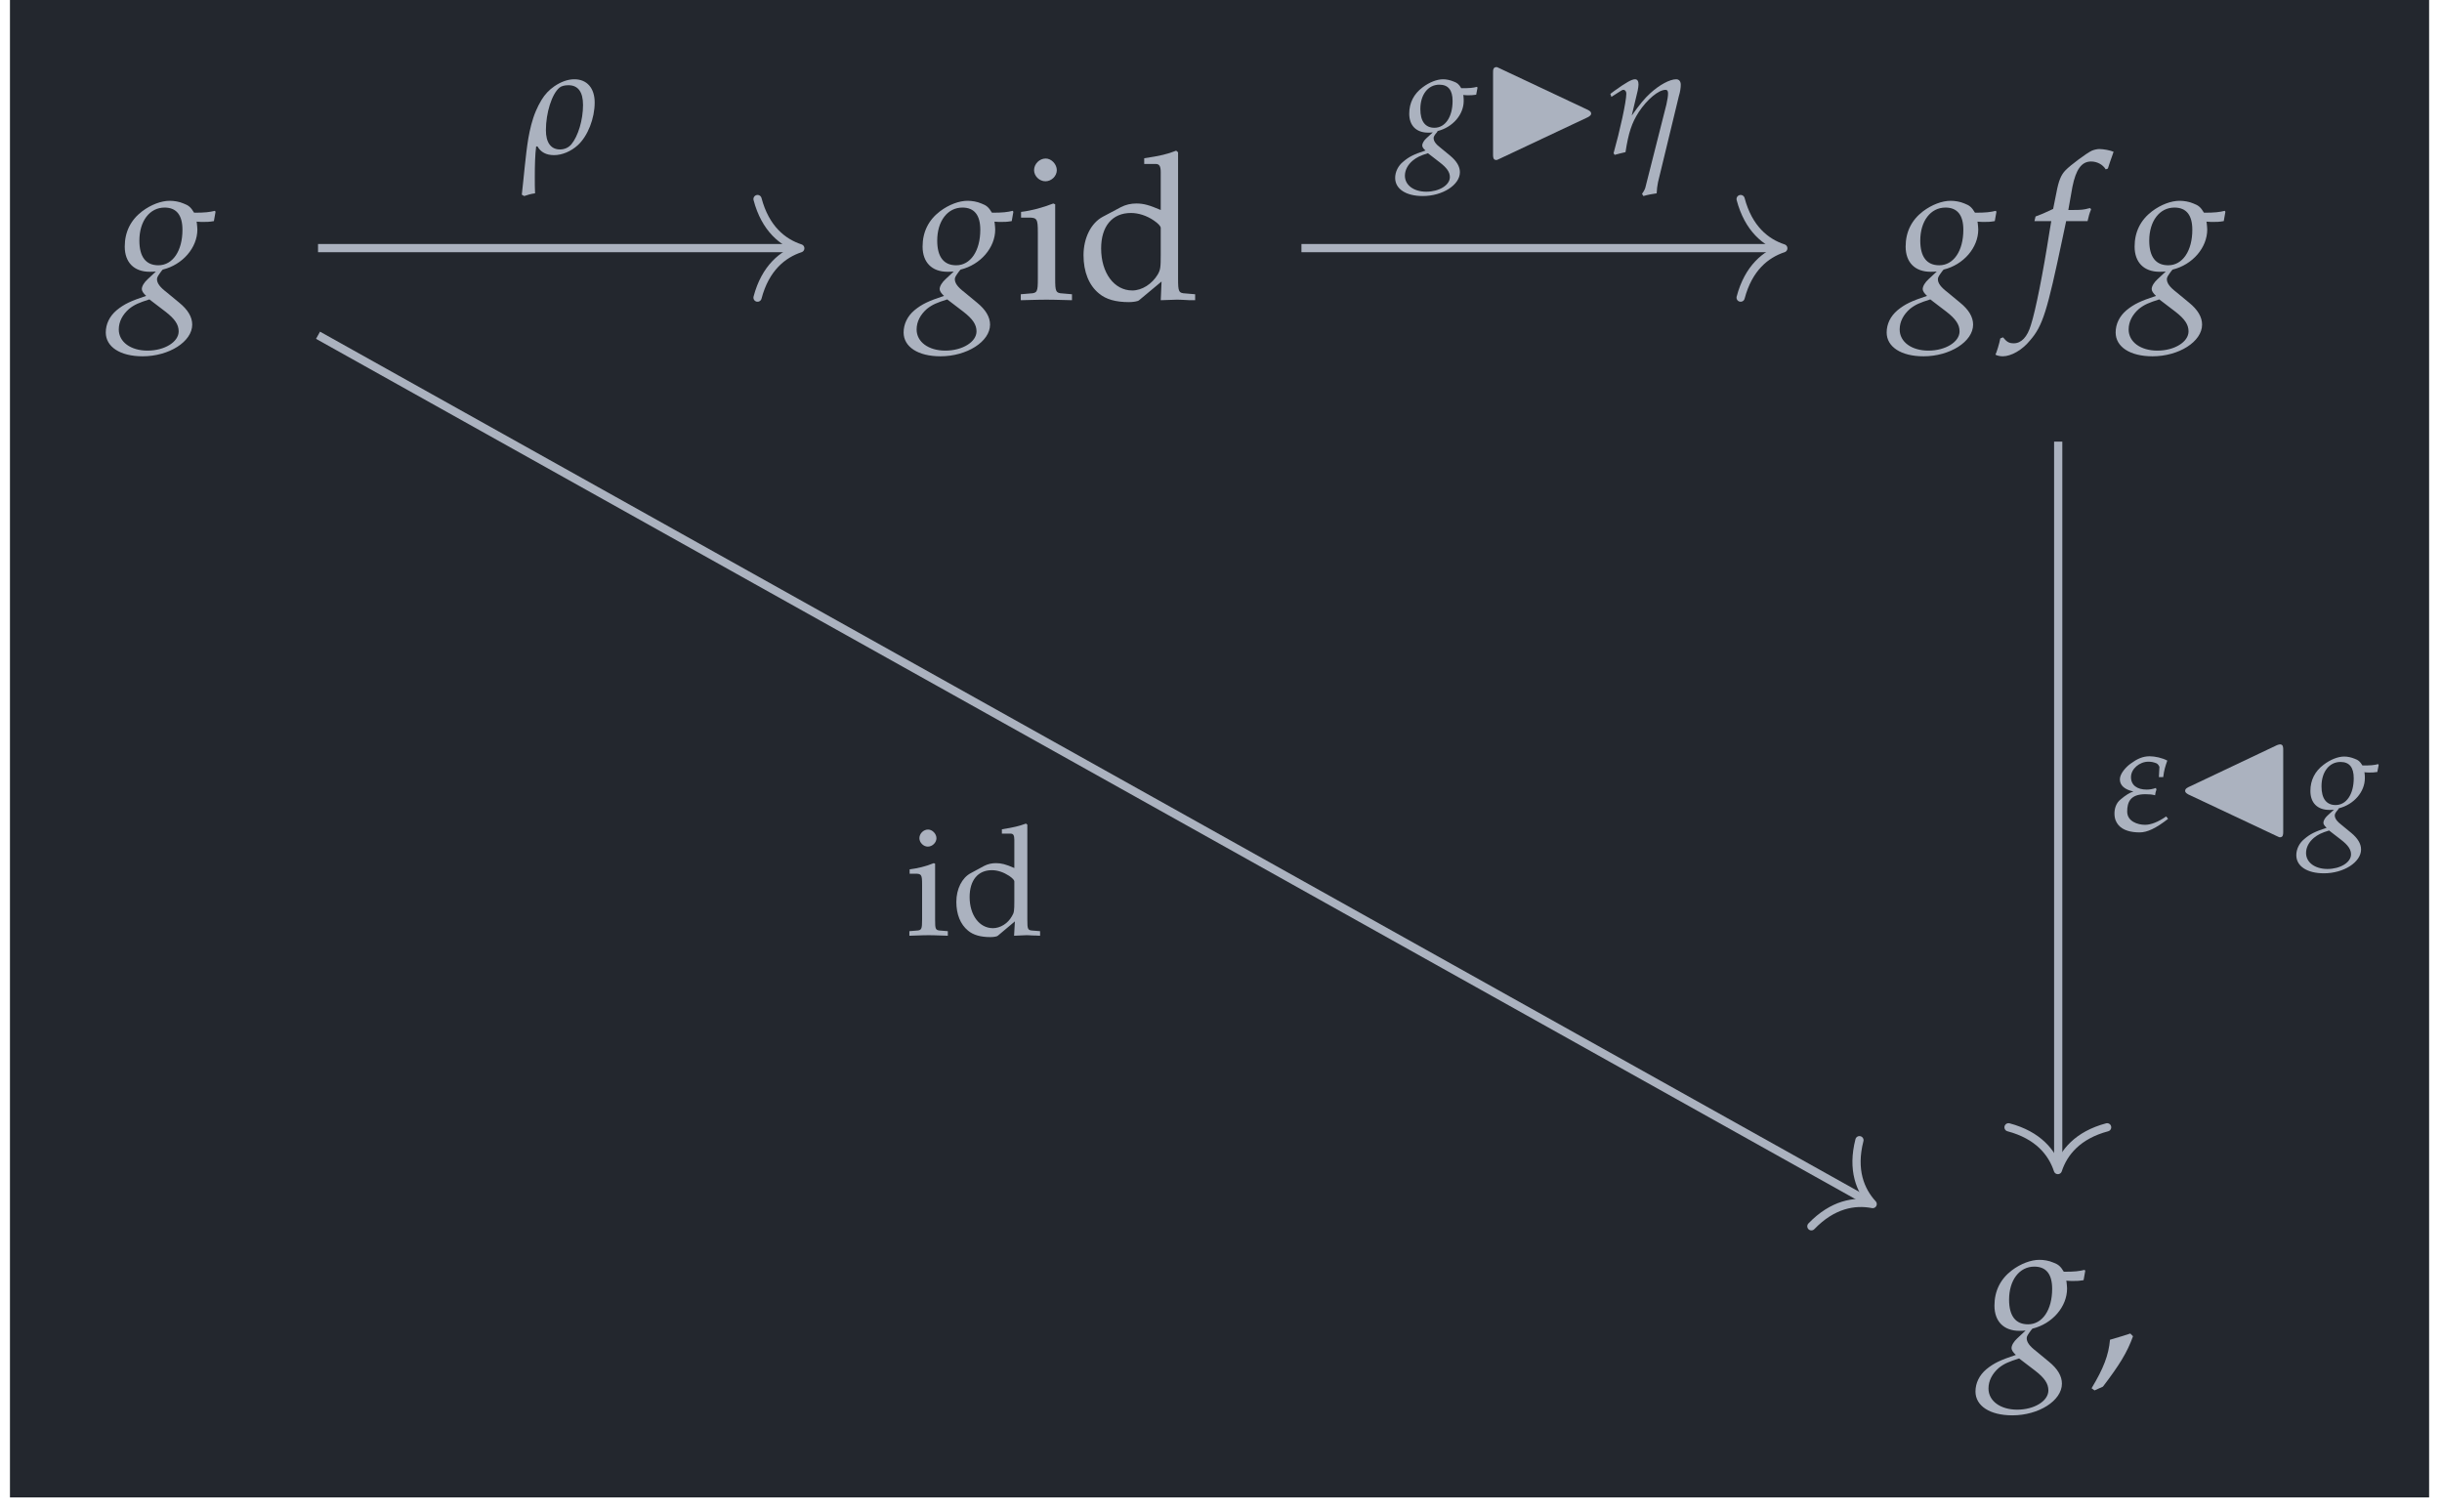 <?xml version="1.0" encoding="UTF-8"?>
<svg xmlns="http://www.w3.org/2000/svg" xmlns:xlink="http://www.w3.org/1999/xlink" width="140.829" height="87.175" viewBox="0 0 140.829 87.175">
<defs>
<g>
<g id="glyph-0-0">
<path d="M 4.797 -4.5 C 5 -4.484 5.094 -4.484 5.203 -4.484 C 5.406 -4.484 5.516 -4.484 5.797 -4.531 L 5.891 -5.062 L 5.859 -5.125 C 5.531 -5.047 5.297 -5.016 4.656 -5.016 C 4.469 -5.328 4.344 -5.438 4.047 -5.547 C 3.797 -5.656 3.5 -5.703 3.25 -5.703 C 2.766 -5.703 2.172 -5.484 1.656 -5.094 C 1 -4.594 0.656 -3.906 0.656 -3.062 C 0.656 -2.156 1.188 -1.609 2.094 -1.609 C 2.188 -1.609 2.328 -1.609 2.453 -1.625 L 1.969 -1.172 C 1.781 -1 1.641 -0.781 1.641 -0.609 C 1.641 -0.5 1.734 -0.359 1.891 -0.219 C 1 0.078 0.625 0.25 0.188 0.609 C -0.219 0.953 -0.438 1.406 -0.438 1.891 C -0.438 2.719 0.391 3.266 1.688 3.266 C 3.203 3.266 4.547 2.422 4.547 1.438 C 4.547 1 4.297 0.578 3.797 0.172 L 3.078 -0.422 C 2.672 -0.734 2.516 -0.953 2.516 -1.188 C 2.516 -1.297 2.594 -1.406 2.766 -1.641 C 2.812 -1.688 2.812 -1.688 2.844 -1.734 C 4 -2.016 4.844 -3 4.844 -4.047 C 4.844 -4.156 4.828 -4.266 4.812 -4.438 Z M 3 0.688 C 3.547 1.109 3.766 1.438 3.766 1.828 C 3.766 2.438 2.953 2.938 1.969 2.938 C 1 2.938 0.312 2.438 0.312 1.719 C 0.312 1.266 0.531 0.859 0.906 0.531 C 1.219 0.281 1.484 0.172 2.078 -0.016 Z M 2.953 -5.312 C 3.641 -5.312 3.984 -4.875 3.984 -4.031 C 3.984 -2.812 3.422 -1.984 2.594 -1.984 C 1.875 -1.984 1.5 -2.469 1.5 -3.406 C 1.5 -4.531 2.094 -5.312 2.953 -5.312 Z M 2.953 -5.312 "/>
</g>
<g id="glyph-0-1">
<path d="M 3.391 -4.531 C 3.438 -4.766 3.516 -5.031 3.594 -5.203 L 3.547 -5.281 L 3.453 -5.266 C 3.172 -5.188 3.047 -5.172 2.469 -5.172 L 2.281 -5.172 L 2.516 -6.5 C 2.719 -7.516 3.047 -7.969 3.594 -7.969 C 3.938 -7.969 4.266 -7.797 4.438 -7.516 L 4.562 -7.562 C 4.625 -7.75 4.734 -8.109 4.828 -8.344 L 4.891 -8.531 C 4.703 -8.609 4.328 -8.688 4.062 -8.688 C 3.938 -8.688 3.75 -8.641 3.641 -8.594 C 3.359 -8.469 2.391 -7.75 2.125 -7.469 C 1.859 -7.203 1.719 -6.844 1.594 -6.172 L 1.406 -5.234 C 0.922 -5 0.688 -4.906 0.391 -4.797 L 0.328 -4.531 L 1.297 -4.531 L 1.188 -3.875 C 0.828 -1.562 0.391 0.641 0.125 1.453 C -0.078 2.156 -0.438 2.516 -0.859 2.516 C -1.141 2.516 -1.266 2.438 -1.484 2.172 L -1.641 2.234 C -1.688 2.5 -1.859 3.062 -1.922 3.172 C -1.812 3.234 -1.641 3.266 -1.5 3.266 C -1.016 3.266 -0.375 2.906 0.078 2.344 C 0.812 1.5 1.062 0.656 1.938 -3.5 C 1.969 -3.641 2.062 -4.094 2.156 -4.531 Z M 3.391 -4.531 "/>
</g>
<g id="glyph-1-0">
<path d="M 2.234 -5.5 L 2.125 -5.547 C 1.516 -5.312 0.906 -5.141 0.266 -5.062 L 0.266 -4.734 L 0.703 -4.734 C 1.188 -4.734 1.234 -4.656 1.234 -3.875 L 1.234 -1.203 C 1.234 -0.469 1.203 -0.375 0.797 -0.359 L 0.25 -0.312 L 0.25 0.031 C 1.438 0 1.438 0 1.734 0 C 2.031 0 2.031 0 3.203 0.031 L 3.203 -0.312 L 2.672 -0.359 C 2.266 -0.375 2.234 -0.469 2.234 -1.203 Z M 1.688 -8.141 C 1.328 -8.141 1.016 -7.828 1.016 -7.469 C 1.016 -7.125 1.328 -6.828 1.672 -6.828 C 2.016 -6.828 2.328 -7.125 2.328 -7.469 C 2.328 -7.812 2.016 -8.141 1.688 -8.141 Z M 1.688 -8.141 "/>
</g>
<g id="glyph-1-1">
<path d="M 4.875 -5.172 C 4.219 -5.453 3.891 -5.547 3.469 -5.547 C 3.156 -5.547 2.859 -5.484 2.562 -5.328 L 1.531 -4.781 C 0.859 -4.422 0.422 -3.562 0.422 -2.562 C 0.422 -1.609 0.734 -0.828 1.312 -0.359 C 1.719 -0.016 2.281 0.141 3.047 0.141 C 3.281 0.141 3.547 0.094 3.609 0.047 L 4.922 -1.047 L 4.875 0.031 C 5.453 0.016 5.641 0 5.781 0 C 5.875 0 6.047 0 6.281 0.016 C 6.375 0.031 6.609 0.031 6.859 0.031 L 6.859 -0.312 L 6.312 -0.359 C 5.906 -0.375 5.875 -0.469 5.875 -1.203 L 5.875 -8.5 L 5.766 -8.594 C 5.25 -8.391 4.859 -8.297 3.922 -8.156 L 3.922 -7.828 L 4.578 -7.828 C 4.797 -7.828 4.875 -7.703 4.875 -7.344 Z M 4.875 -2.625 C 4.875 -1.844 4.859 -1.734 4.703 -1.453 C 4.375 -0.906 3.797 -0.531 3.234 -0.531 C 2.188 -0.531 1.438 -1.547 1.438 -2.953 C 1.438 -4.234 2.078 -5 3.156 -5 C 3.594 -5 4.078 -4.844 4.484 -4.562 C 4.734 -4.391 4.875 -4.234 4.875 -4.141 Z M 4.875 -2.625 "/>
</g>
<g id="glyph-1-2">
<path d="M 2.422 -1.453 C 2.094 -1.344 1.891 -1.281 1.25 -1.094 C 1.172 -0.203 0.875 0.562 0.188 1.703 L 0.359 1.828 L 0.844 1.609 C 1.797 0.359 2.25 -0.375 2.578 -1.297 Z M 2.422 -1.453 "/>
</g>
<g id="glyph-2-0">
<path d="M 0.844 -0.406 C 1.031 -0.078 1.344 0.094 1.797 0.094 C 2.266 0.094 2.781 -0.125 3.172 -0.484 C 3.75 -1.016 4.141 -2.031 4.141 -2.938 C 4.141 -3.766 3.703 -4.281 2.969 -4.281 C 2.594 -4.281 2.203 -4.141 1.812 -3.875 C 1.516 -3.672 1.266 -3.406 1.078 -3.094 C 0.953 -2.891 0.844 -2.672 0.75 -2.453 C 0.531 -1.938 0.406 -1.391 0.312 -0.859 C 0.156 0.078 0.047 1.453 -0.062 2.375 L 0.078 2.453 C 0.297 2.375 0.469 2.328 0.703 2.297 C 0.688 2.047 0.688 1.703 0.688 1.344 C 0.688 0.734 0.703 0.047 0.766 -0.406 Z M 2.625 -3.938 C 3.188 -3.938 3.469 -3.547 3.469 -2.797 C 3.469 -1.938 3.188 -1 2.797 -0.531 C 2.641 -0.344 2.406 -0.234 2.141 -0.234 C 1.609 -0.234 1.328 -0.641 1.328 -1.344 C 1.328 -2.344 1.672 -3.438 2.109 -3.797 C 2.219 -3.891 2.406 -3.938 2.625 -3.938 Z M 2.625 -3.938 "/>
</g>
<g id="glyph-2-1">
<path d="M 0.219 -3.438 L 0.281 -3.266 L 0.672 -3.516 C 0.859 -3.641 0.922 -3.672 0.969 -3.672 C 1.078 -3.672 1.141 -3.578 1.141 -3.453 C 1.141 -2.984 0.766 -1.297 0.406 -0.016 L 0.469 0.078 C 0.688 0.016 0.891 -0.031 1.094 -0.078 C 1.266 -1.188 1.453 -1.766 1.859 -2.391 C 2.344 -3.125 3 -3.672 3.406 -3.672 C 3.5 -3.672 3.547 -3.609 3.547 -3.469 C 3.547 -3.297 3.516 -3.125 3.453 -2.828 L 2.234 1.984 C 2.188 2.125 2.109 2.234 2.047 2.328 L 2.125 2.453 C 2.391 2.375 2.672 2.328 2.891 2.297 C 2.906 2.047 2.922 1.875 2.969 1.656 L 4.172 -3.312 C 4.25 -3.562 4.281 -3.797 4.281 -3.969 C 4.281 -4.156 4.188 -4.281 4.016 -4.281 C 3.641 -4.281 3.047 -3.953 2.531 -3.484 C 2.188 -3.172 1.922 -2.844 1.453 -2.188 L 1.797 -3.625 C 1.828 -3.797 1.844 -3.891 1.844 -3.984 C 1.844 -4.172 1.781 -4.281 1.641 -4.281 C 1.453 -4.281 1.125 -4.094 0.469 -3.625 Z M 0.219 -3.438 "/>
</g>
<g id="glyph-2-2">
<path d="M 2.734 -3.688 L 2.703 -3.094 L 2.953 -3.094 C 3 -3.5 3.078 -3.734 3.188 -4.047 C 2.906 -4.203 2.469 -4.297 2.172 -4.297 C 1.766 -4.297 1.438 -4.141 1.078 -3.875 C 0.812 -3.688 0.453 -3.297 0.453 -2.969 C 0.453 -2.609 0.734 -2.375 1.234 -2.266 C 1.031 -2.203 0.797 -2.062 0.5 -1.812 C 0.219 -1.594 0.141 -1.25 0.141 -1 C 0.141 -0.688 0.234 -0.5 0.359 -0.344 C 0.625 -0.016 1.109 0.094 1.594 0.094 C 2.031 0.094 2.531 -0.141 3.234 -0.688 L 3.125 -0.828 C 2.656 -0.5 2.234 -0.344 1.906 -0.344 C 1.469 -0.344 0.875 -0.547 0.875 -1.109 C 0.875 -1.656 1.062 -2.109 1.922 -2.109 C 2.141 -2.109 2.328 -2.094 2.484 -2.047 C 2.484 -2.109 2.531 -2.312 2.562 -2.375 L 2.531 -2.469 C 2.359 -2.406 2.172 -2.375 2 -2.375 C 1.453 -2.375 1.094 -2.625 1.094 -3.094 C 1.094 -3.578 1.594 -3.984 2.094 -3.984 C 2.281 -3.984 2.406 -3.953 2.562 -3.891 C 2.688 -3.828 2.719 -3.703 2.734 -3.688 Z M 2.734 -3.688 "/>
</g>
<g id="glyph-3-0">
<path d="M 3.594 -3.375 C 3.75 -3.359 3.812 -3.359 3.891 -3.359 C 4.047 -3.359 4.141 -3.359 4.344 -3.391 L 4.422 -3.797 L 4.391 -3.844 C 4.141 -3.781 3.969 -3.766 3.484 -3.766 C 3.344 -4 3.25 -4.078 3.031 -4.156 C 2.844 -4.234 2.625 -4.281 2.438 -4.281 C 2.078 -4.281 1.641 -4.109 1.25 -3.812 C 0.75 -3.438 0.484 -2.922 0.484 -2.297 C 0.484 -1.609 0.891 -1.203 1.578 -1.203 C 1.641 -1.203 1.734 -1.203 1.844 -1.219 L 1.469 -0.875 C 1.328 -0.75 1.234 -0.578 1.234 -0.469 C 1.234 -0.375 1.297 -0.281 1.422 -0.172 C 0.75 0.047 0.469 0.188 0.141 0.469 C -0.156 0.703 -0.328 1.062 -0.328 1.406 C -0.328 2.047 0.297 2.453 1.266 2.453 C 2.406 2.453 3.406 1.812 3.406 1.078 C 3.406 0.75 3.219 0.438 2.844 0.125 L 2.312 -0.312 C 2 -0.547 1.891 -0.719 1.891 -0.891 C 1.891 -0.969 1.938 -1.062 2.078 -1.219 C 2.109 -1.266 2.109 -1.266 2.125 -1.297 C 3 -1.516 3.625 -2.25 3.625 -3.031 C 3.625 -3.109 3.625 -3.188 3.609 -3.328 Z M 2.25 0.516 C 2.656 0.828 2.828 1.078 2.828 1.359 C 2.828 1.828 2.203 2.203 1.469 2.203 C 0.75 2.203 0.234 1.828 0.234 1.281 C 0.234 0.953 0.406 0.641 0.688 0.406 C 0.922 0.219 1.109 0.125 1.562 -0.016 Z M 2.219 -3.969 C 2.734 -3.969 2.984 -3.656 2.984 -3.031 C 2.984 -2.109 2.562 -1.484 1.938 -1.484 C 1.406 -1.484 1.125 -1.859 1.125 -2.562 C 1.125 -3.406 1.578 -3.969 2.219 -3.969 Z M 2.219 -3.969 "/>
</g>
<g id="glyph-4-0">
<path d="M 6.234 -2.094 C 6.375 -2.172 6.422 -2.234 6.422 -2.297 C 6.422 -2.375 6.391 -2.438 6.234 -2.516 L 1.125 -4.922 C 1 -4.984 0.984 -4.984 0.969 -4.984 C 0.766 -4.984 0.766 -4.812 0.766 -4.656 L 0.766 0.047 C 0.766 0.203 0.766 0.375 0.953 0.375 C 0.984 0.375 1 0.375 1.125 0.312 Z M 6.234 -2.094 "/>
</g>
<g id="glyph-4-1">
<path d="M 0.953 -2.516 C 0.797 -2.438 0.766 -2.375 0.766 -2.297 C 0.766 -2.234 0.812 -2.172 0.953 -2.094 L 6.062 0.312 C 6.188 0.375 6.203 0.375 6.234 0.375 C 6.422 0.375 6.422 0.203 6.422 0.047 L 6.422 -4.656 C 6.422 -4.812 6.422 -4.984 6.234 -4.984 C 6.188 -4.984 6.109 -4.953 6.062 -4.938 Z M 0.953 -2.516 "/>
</g>
<g id="glyph-5-0">
<path d="M 1.672 -4.125 L 1.594 -4.156 C 1.141 -3.969 0.672 -3.859 0.203 -3.797 L 0.203 -3.547 L 0.531 -3.547 C 0.891 -3.547 0.922 -3.484 0.922 -2.906 L 0.922 -0.906 C 0.922 -0.344 0.891 -0.281 0.594 -0.266 L 0.188 -0.234 L 0.188 0.031 C 1.078 0 1.078 0 1.297 0 C 1.516 0 1.516 0 2.406 0.031 L 2.406 -0.234 L 2 -0.266 C 1.688 -0.281 1.672 -0.344 1.672 -0.906 Z M 1.266 -6.094 C 1 -6.094 0.766 -5.859 0.766 -5.594 C 0.766 -5.344 1 -5.109 1.25 -5.109 C 1.516 -5.109 1.75 -5.344 1.75 -5.594 C 1.75 -5.844 1.516 -6.094 1.266 -6.094 Z M 1.266 -6.094 "/>
</g>
<g id="glyph-5-1">
<path d="M 3.656 -3.875 C 3.156 -4.094 2.906 -4.156 2.594 -4.156 C 2.359 -4.156 2.141 -4.109 1.922 -4 L 1.141 -3.578 C 0.641 -3.312 0.312 -2.672 0.312 -1.922 C 0.312 -1.203 0.547 -0.625 0.984 -0.266 C 1.281 -0.016 1.703 0.109 2.281 0.109 C 2.453 0.109 2.656 0.078 2.703 0.031 L 3.688 -0.797 L 3.641 0.031 C 4.078 0.016 4.219 0 4.328 0 C 4.406 0 4.531 0 4.719 0.016 C 4.781 0.016 4.953 0.016 5.141 0.031 L 5.141 -0.234 L 4.734 -0.266 C 4.422 -0.281 4.406 -0.344 4.406 -0.906 L 4.406 -6.375 L 4.328 -6.438 C 3.938 -6.297 3.641 -6.219 2.938 -6.109 L 2.938 -5.859 L 3.438 -5.859 C 3.594 -5.859 3.656 -5.766 3.656 -5.5 Z M 3.656 -1.969 C 3.656 -1.391 3.641 -1.297 3.516 -1.094 C 3.281 -0.672 2.844 -0.406 2.422 -0.406 C 1.641 -0.406 1.078 -1.156 1.078 -2.203 C 1.078 -3.172 1.562 -3.75 2.359 -3.75 C 2.703 -3.75 3.047 -3.625 3.359 -3.422 C 3.547 -3.297 3.656 -3.172 3.656 -3.109 Z M 3.656 -1.969 "/>
</g>
</g>
<clipPath id="clip-0">
<path clip-rule="nonzero" d="M 0.574 0 L 140.086 0 L 140.086 86.359 L 0.574 86.359 Z M 0.574 0 "/>
</clipPath>
</defs>
<g clip-path="url(#clip-0)">
<path fill-rule="nonzero" fill="rgb(13.724%, 15.294%, 18.039%)" fill-opacity="1" d="M 0.574 86.359 L 140.086 86.359 L 140.086 0 L 0.574 0 Z M 0.574 86.359 "/>
</g>
<g fill="rgb(67.059%, 69.803%, 74.901%)" fill-opacity="1">
<use xlink:href="#glyph-0-0" x="6.538" y="17.283"/>
</g>
<g fill="rgb(67.059%, 69.803%, 74.901%)" fill-opacity="1">
<use xlink:href="#glyph-0-0" x="52.549" y="17.283"/>
</g>
<g fill="rgb(67.059%, 69.803%, 74.901%)" fill-opacity="1">
<use xlink:href="#glyph-1-0" x="58.618" y="17.283"/>
<use xlink:href="#glyph-1-1" x="62.064" y="17.283"/>
</g>
<g fill="rgb(67.059%, 69.803%, 74.901%)" fill-opacity="1">
<use xlink:href="#glyph-0-0" x="109.241" y="17.283"/>
</g>
<g fill="rgb(67.059%, 69.803%, 74.901%)" fill-opacity="1">
<use xlink:href="#glyph-0-1" x="116.998" y="17.283"/>
</g>
<g fill="rgb(67.059%, 69.803%, 74.901%)" fill-opacity="1">
<use xlink:href="#glyph-0-0" x="122.446" y="17.283"/>
</g>
<g fill="rgb(67.059%, 69.803%, 74.901%)" fill-opacity="1">
<use xlink:href="#glyph-0-0" x="114.363" y="78.361"/>
</g>
<g fill="rgb(67.059%, 69.803%, 74.901%)" fill-opacity="1">
<use xlink:href="#glyph-1-2" x="120.432" y="78.361"/>
</g>
<path fill="none" stroke-width="0.478" stroke-linecap="butt" stroke-linejoin="miter" stroke="rgb(67.059%, 69.803%, 74.901%)" stroke-opacity="1" stroke-miterlimit="10" d="M -49.427 31.117 L -21.611 31.117 " transform="matrix(0.991, 0, 0, -0.991, 67.323, 45.146)"/>
<path fill="none" stroke-width="0.478" stroke-linecap="round" stroke-linejoin="round" stroke="rgb(67.059%, 69.803%, 74.901%)" stroke-opacity="1" stroke-miterlimit="10" d="M -2.487 2.868 C -2.034 1.149 -1.02 0.333 0.001 0.002 C -1.02 -0.334 -2.034 -1.146 -2.487 -2.869 " transform="matrix(0.991, 0, 0, -0.991, 46.151, 14.322)"/>
<g fill="rgb(67.059%, 69.803%, 74.901%)" fill-opacity="1">
<use xlink:href="#glyph-2-0" x="30.154" y="8.853"/>
</g>
<path fill="none" stroke-width="0.478" stroke-linecap="butt" stroke-linejoin="miter" stroke="rgb(67.059%, 69.803%, 74.901%)" stroke-opacity="1" stroke-miterlimit="10" d="M 7.801 31.117 L 35.621 31.117 " transform="matrix(0.991, 0, 0, -0.991, 67.323, 45.146)"/>
<path fill="none" stroke-width="0.478" stroke-linecap="round" stroke-linejoin="round" stroke="rgb(67.059%, 69.803%, 74.901%)" stroke-opacity="1" stroke-miterlimit="10" d="M -2.485 2.868 C -2.031 1.149 -1.022 0.333 -0.001 0.002 C -1.022 -0.334 -2.031 -1.146 -2.485 -2.869 " transform="matrix(0.991, 0, 0, -0.991, 102.844, 14.322)"/>
<g fill="rgb(67.059%, 69.803%, 74.901%)" fill-opacity="1">
<use xlink:href="#glyph-3-0" x="80.786" y="8.853"/>
</g>
<g fill="rgb(67.059%, 69.803%, 74.901%)" fill-opacity="1">
<use xlink:href="#glyph-4-0" x="85.338" y="8.853"/>
</g>
<g fill="rgb(67.059%, 69.803%, 74.901%)" fill-opacity="1">
<use xlink:href="#glyph-2-1" x="92.648" y="8.853"/>
</g>
<path fill="none" stroke-width="0.478" stroke-linecap="butt" stroke-linejoin="miter" stroke="rgb(67.059%, 69.803%, 74.901%)" stroke-opacity="1" stroke-miterlimit="10" d="M -49.427 26.046 L 40.849 -24.407 " transform="matrix(0.991, 0, 0, -0.991, 67.323, 45.146)"/>
<path fill="none" stroke-width="0.478" stroke-linecap="round" stroke-linejoin="round" stroke="rgb(67.059%, 69.803%, 74.901%)" stroke-opacity="1" stroke-miterlimit="10" d="M -2.486 2.871 C -2.032 1.146 -1.019 0.334 -0.001 -0 C -1.02 -0.335 -2.033 -1.149 -2.485 -2.87 " transform="matrix(0.865, 0.483, 0.483, -0.865, 107.997, 69.442)"/>
<g fill="rgb(67.059%, 69.803%, 74.901%)" fill-opacity="1">
<use xlink:href="#glyph-5-0" x="52.255" y="53.936"/>
<use xlink:href="#glyph-5-1" x="54.84" y="53.936"/>
</g>
<path fill="none" stroke-width="0.478" stroke-linecap="butt" stroke-linejoin="miter" stroke="rgb(67.059%, 69.803%, 74.901%)" stroke-opacity="1" stroke-miterlimit="10" d="M 51.839 19.855 L 51.839 -22.306 " transform="matrix(0.991, 0, 0, -0.991, 67.323, 45.146)"/>
<path fill="none" stroke-width="0.478" stroke-linecap="round" stroke-linejoin="round" stroke="rgb(67.059%, 69.803%, 74.901%)" stroke-opacity="1" stroke-miterlimit="10" d="M -2.488 2.868 C -2.03 1.149 -1.021 0.336 0 0.001 C -1.021 -0.334 -2.03 -1.146 -2.488 -2.87 " transform="matrix(0, 0.991, 0.991, 0, 118.675, 67.48)"/>
<g fill="rgb(67.059%, 69.803%, 74.901%)" fill-opacity="1">
<use xlink:href="#glyph-2-2" x="121.799" y="47.913"/>
</g>
<g fill="rgb(67.059%, 69.803%, 74.901%)" fill-opacity="1">
<use xlink:href="#glyph-4-1" x="125.25" y="47.913"/>
</g>
<g fill="rgb(67.059%, 69.803%, 74.901%)" fill-opacity="1">
<use xlink:href="#glyph-3-0" x="132.755" y="47.913"/>
</g>
</svg>
